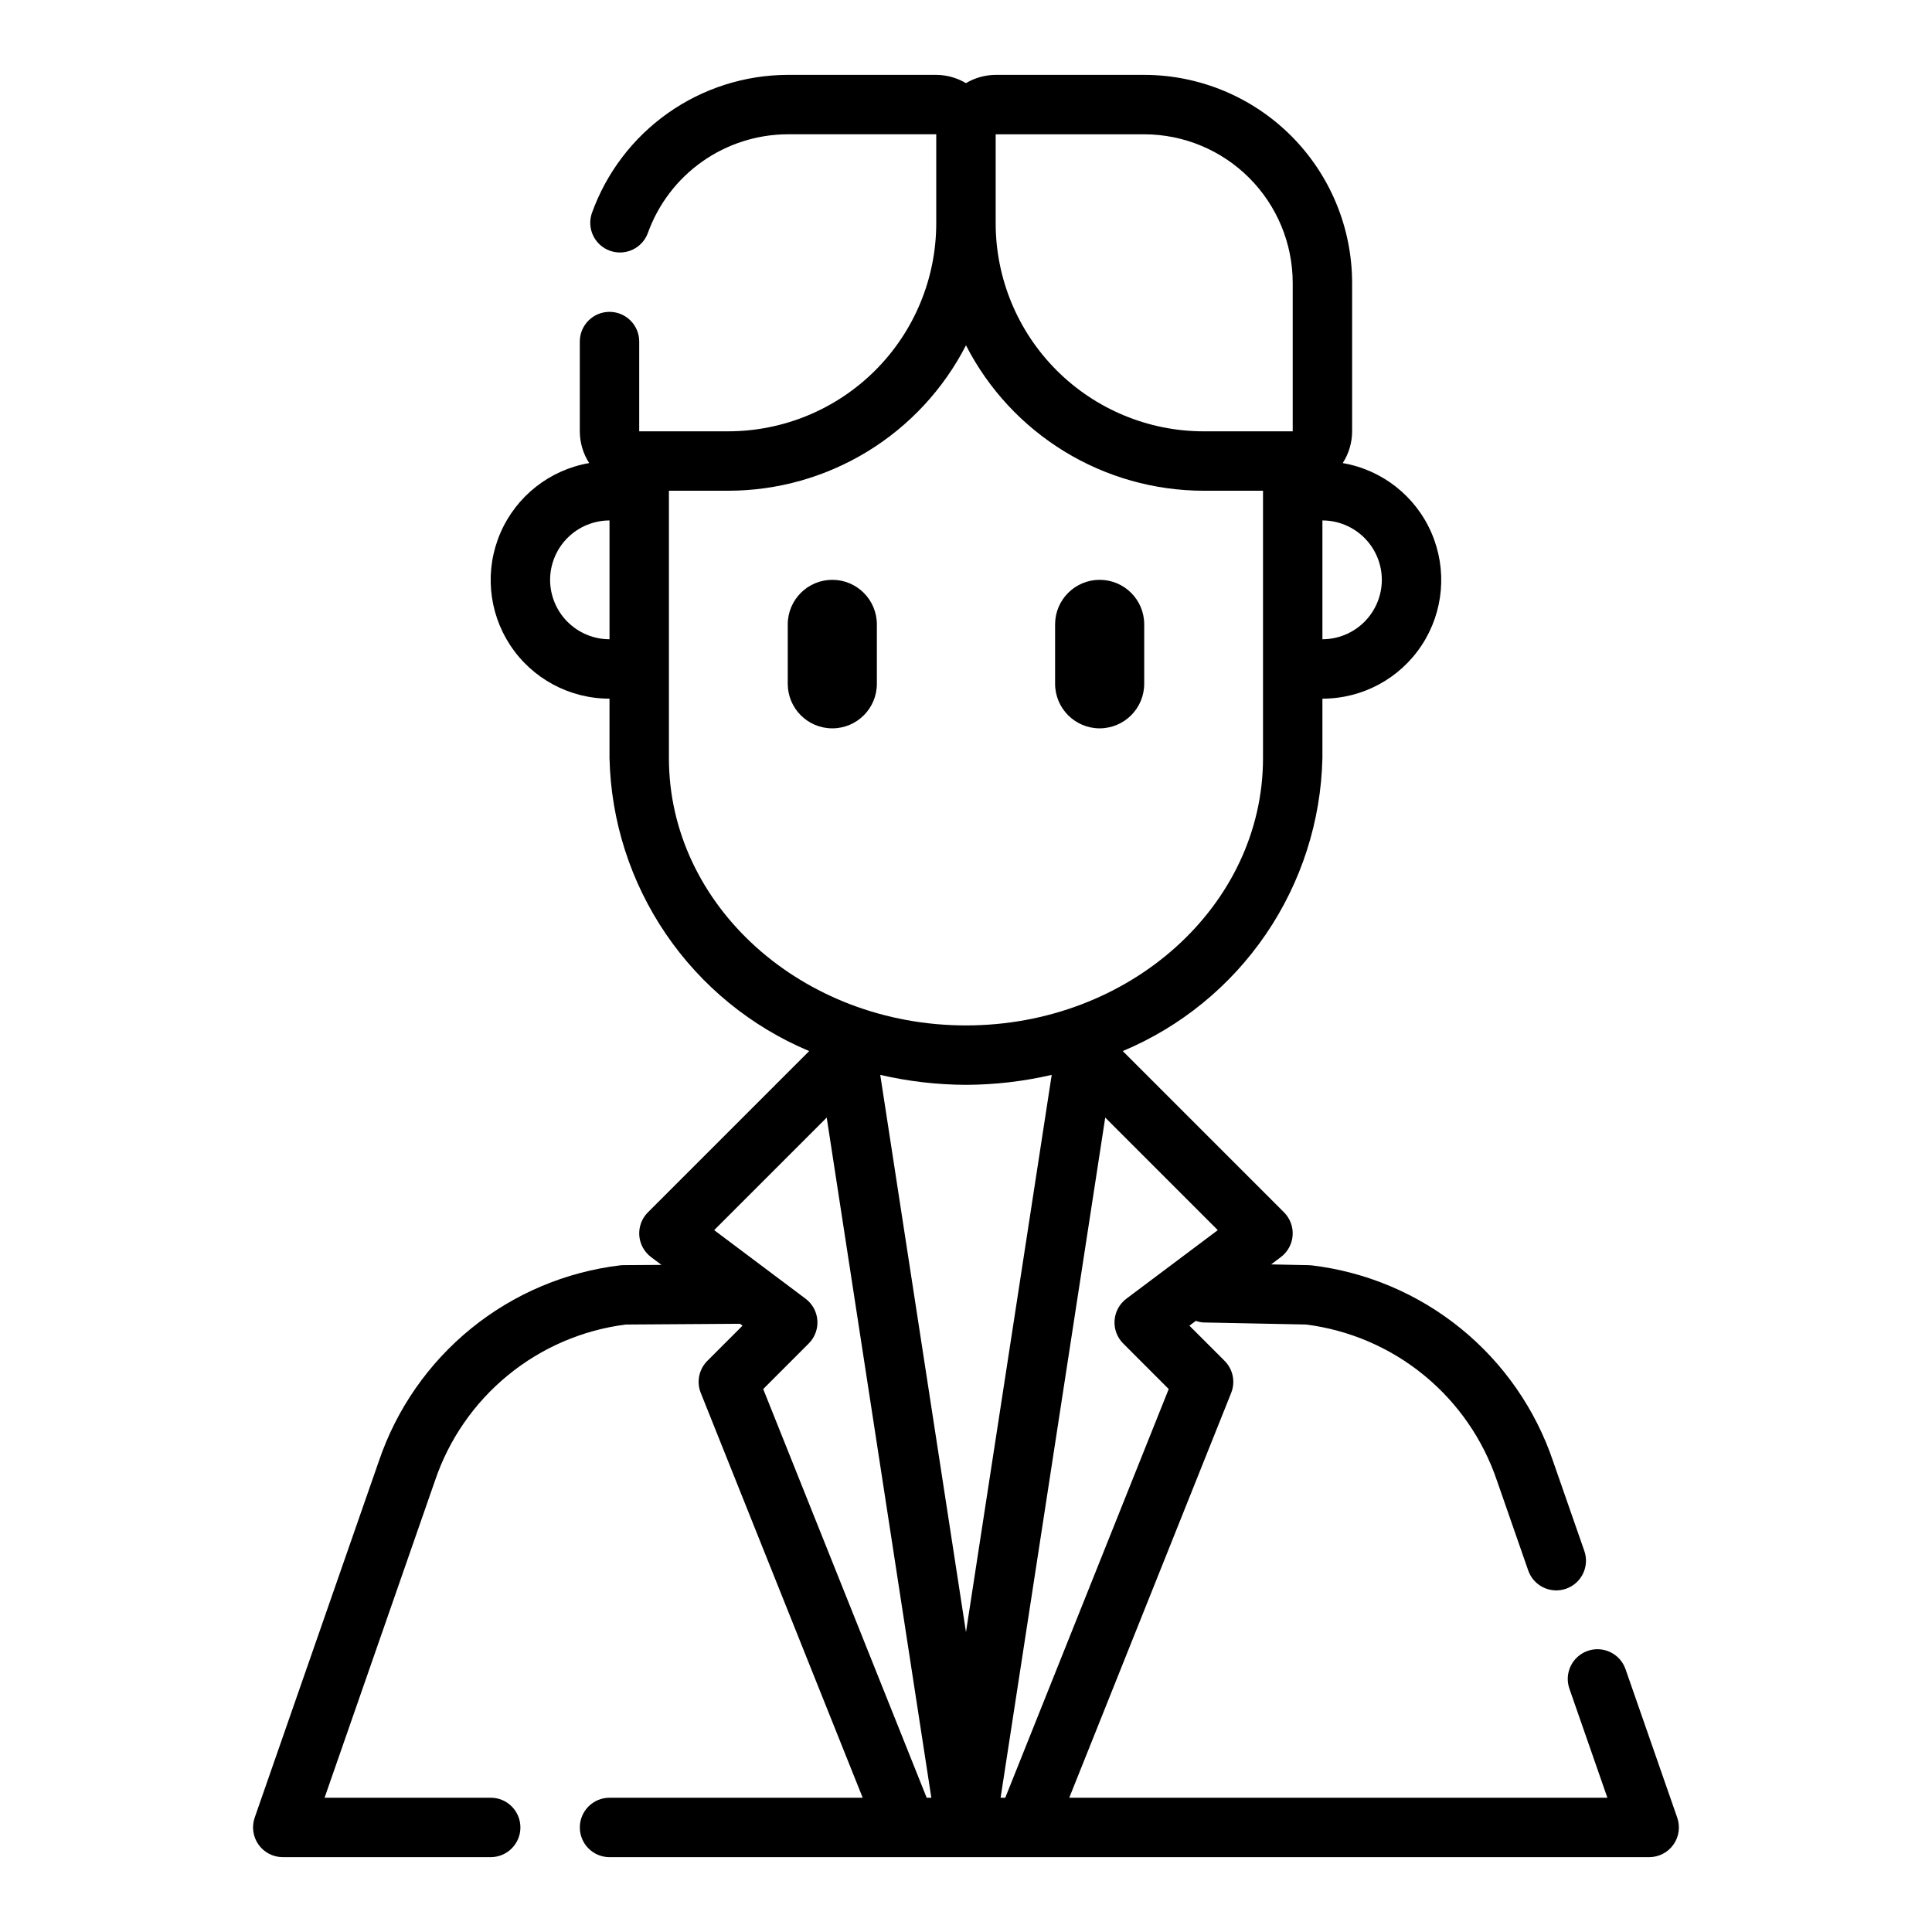 <?xml version="1.0" encoding="UTF-8"?>
<!-- The Best Svg Icon site in the world: iconSvg.co, Visit us! https://iconsvg.co -->
<svg fill="#000000" width="800px" height="800px" version="1.1" viewBox="144 144 512 512" xmlns="http://www.w3.org/2000/svg">
 <g>
  <path d="m212.52 632.85c1.477 2.078 3.867 3.312 6.418 3.312h55.105c4.348 0 7.871-3.523 7.871-7.871 0-4.348-3.523-7.875-7.871-7.875h-44.027l29.258-84.008c3.695-10.945 10.395-20.633 19.332-27.953s19.754-11.977 31.215-13.438l30.098-0.199c0.055 0 0.098-0.031 0.152-0.031l0.707 0.531-9.324 9.324c-2.227 2.227-2.914 5.562-1.746 8.488l42.914 107.29h-67.09c-4.348 0-7.871 3.527-7.871 7.875 0 4.348 3.523 7.871 7.871 7.871h275.52c2.551 0 4.941-1.234 6.418-3.312 1.477-2.078 1.855-4.742 1.016-7.152l-13.707-39.359c-1.43-4.106-5.918-6.273-10.023-4.844-4.106 1.434-6.273 5.922-4.844 10.027l10.062 28.895h-142.61l42.914-107.29c1.168-2.926 0.484-6.262-1.746-8.488l-9.324-9.324 1.703-1.277c0.613 0.223 1.25 0.363 1.898 0.422l27.289 0.547h0.004c11.473 1.449 22.309 6.106 31.262 13.426 8.949 7.324 15.66 17.023 19.355 27.98l8.277 23.773c1.43 4.106 5.918 6.273 10.023 4.844 4.106-1.43 6.277-5.918 4.844-10.023l-8.281-23.762h0.004c-4.676-13.812-13.16-26.016-24.48-35.203-11.32-9.188-25.012-14.98-39.488-16.711-0.262-0.031-0.602-0.047-0.852-0.055l-9.902-0.199 2.57-1.934c1.824-1.367 2.969-3.461 3.129-5.738 0.164-2.277-0.672-4.508-2.281-6.125l-42.738-42.738c15.379-6.445 28.559-17.211 37.949-30.992s14.586-29.984 14.961-46.656v-15.746c10.605 0.016 20.5-5.312 26.324-14.172 5.824-8.859 6.789-20.059 2.57-29.785-4.219-9.727-13.059-16.672-23.508-18.473 1.617-2.512 2.481-5.43 2.488-8.418v-39.359c-0.02-14.609-5.832-28.613-16.16-38.945-10.332-10.328-24.336-16.141-38.945-16.16h-39.359c-2.773 0.02-5.492 0.773-7.871 2.191-2.383-1.418-5.102-2.172-7.875-2.191h-39.359c-11.371 0.035-22.461 3.57-31.75 10.133s-16.332 15.828-20.164 26.539c-1.383 4.07 0.758 8.496 4.801 9.941 4.047 1.449 8.508-0.617 10.023-4.637 2.734-7.656 7.762-14.281 14.402-18.977 6.637-4.691 14.559-7.227 22.688-7.254h39.359v23.617c-0.016 14.609-5.828 28.613-16.156 38.945-10.332 10.328-24.336 16.141-38.945 16.156h-23.617v-23.785c0-4.348-3.523-7.871-7.871-7.871s-7.871 3.523-7.871 7.871v23.785c0.004 2.988 0.867 5.906 2.484 8.418-10.449 1.801-19.285 8.746-23.508 18.473-4.219 9.727-3.254 20.926 2.57 29.785 5.824 8.859 15.719 14.188 26.324 14.172v15.746c0.375 16.672 5.574 32.875 14.965 46.656s22.57 24.543 37.949 30.992l-42.738 42.738c-1.613 1.613-2.445 3.848-2.285 6.125 0.164 2.273 1.305 4.367 3.129 5.738l2.75 2.062-9.992 0.066c-0.312 0-0.625 0.016-0.938 0.055-14.477 1.73-28.164 7.523-39.484 16.707-11.32 9.188-19.809 21.391-24.484 35.199l-32.906 94.465h0.004c-0.84 2.406-0.457 5.07 1.02 7.148zm229.98-144.68c-1.824 1.371-2.969 3.465-3.129 5.738-0.164 2.277 0.672 4.512 2.281 6.125l12.07 12.078-43.32 108.31h-1.234l27.73-180.25 29.828 29.828zm67.699-190.5c-0.004 4.172-1.668 8.172-4.617 11.125-2.953 2.949-6.953 4.613-11.129 4.617v-31.488c4.176 0.004 8.176 1.668 11.129 4.617 2.949 2.953 4.613 6.953 4.617 11.129zm-62.977-118.08c10.434 0.012 20.441 4.164 27.82 11.543 7.375 7.379 11.527 17.383 11.539 27.816v39.359h-23.613c-14.609-0.016-28.617-5.828-38.945-16.156-10.332-10.332-16.145-24.336-16.16-38.945v-23.617zm-157.44 118.08c0.008-4.176 1.668-8.176 4.617-11.129 2.953-2.949 6.953-4.613 11.129-4.617v31.488c-4.176-0.004-8.176-1.668-11.129-4.617-2.949-2.953-4.609-6.953-4.617-11.125zm31.488 47.23v-70.848h15.746c13.023-0.016 25.793-3.621 36.902-10.422 11.109-6.797 20.129-16.523 26.074-28.117 5.941 11.594 14.961 21.32 26.07 28.117 11.109 6.801 23.879 10.406 36.906 10.422h15.742v70.848c0 39.066-35.316 70.848-78.719 70.848-43.406 0-78.723-31.781-78.723-70.848zm78.723 86.594c7.644-0.027 15.266-0.91 22.719-2.641l-22.719 147.67-22.719-147.67c7.449 1.73 15.07 2.613 22.719 2.641zm-36.906 8.68 27.727 180.25h-1.234l-43.324-108.31 12.07-12.078c1.613-1.613 2.445-3.848 2.285-6.121-0.16-2.277-1.301-4.371-3.129-5.742l-24.223-18.172z"/>
  <path d="m364.57 297.66c-6.519 0.004-11.801 5.289-11.809 11.805v15.746c0 6.519 5.289 11.809 11.809 11.809 6.523 0 11.809-5.289 11.809-11.809v-15.746c-0.008-6.516-5.289-11.801-11.809-11.805z"/>
  <path d="m435.42 337.02c6.519-0.008 11.801-5.289 11.809-11.809v-15.746c0-6.519-5.285-11.805-11.809-11.805-6.519 0-11.809 5.285-11.809 11.805v15.746c0.008 6.519 5.289 11.801 11.809 11.809z"/>
 </g>
</svg>